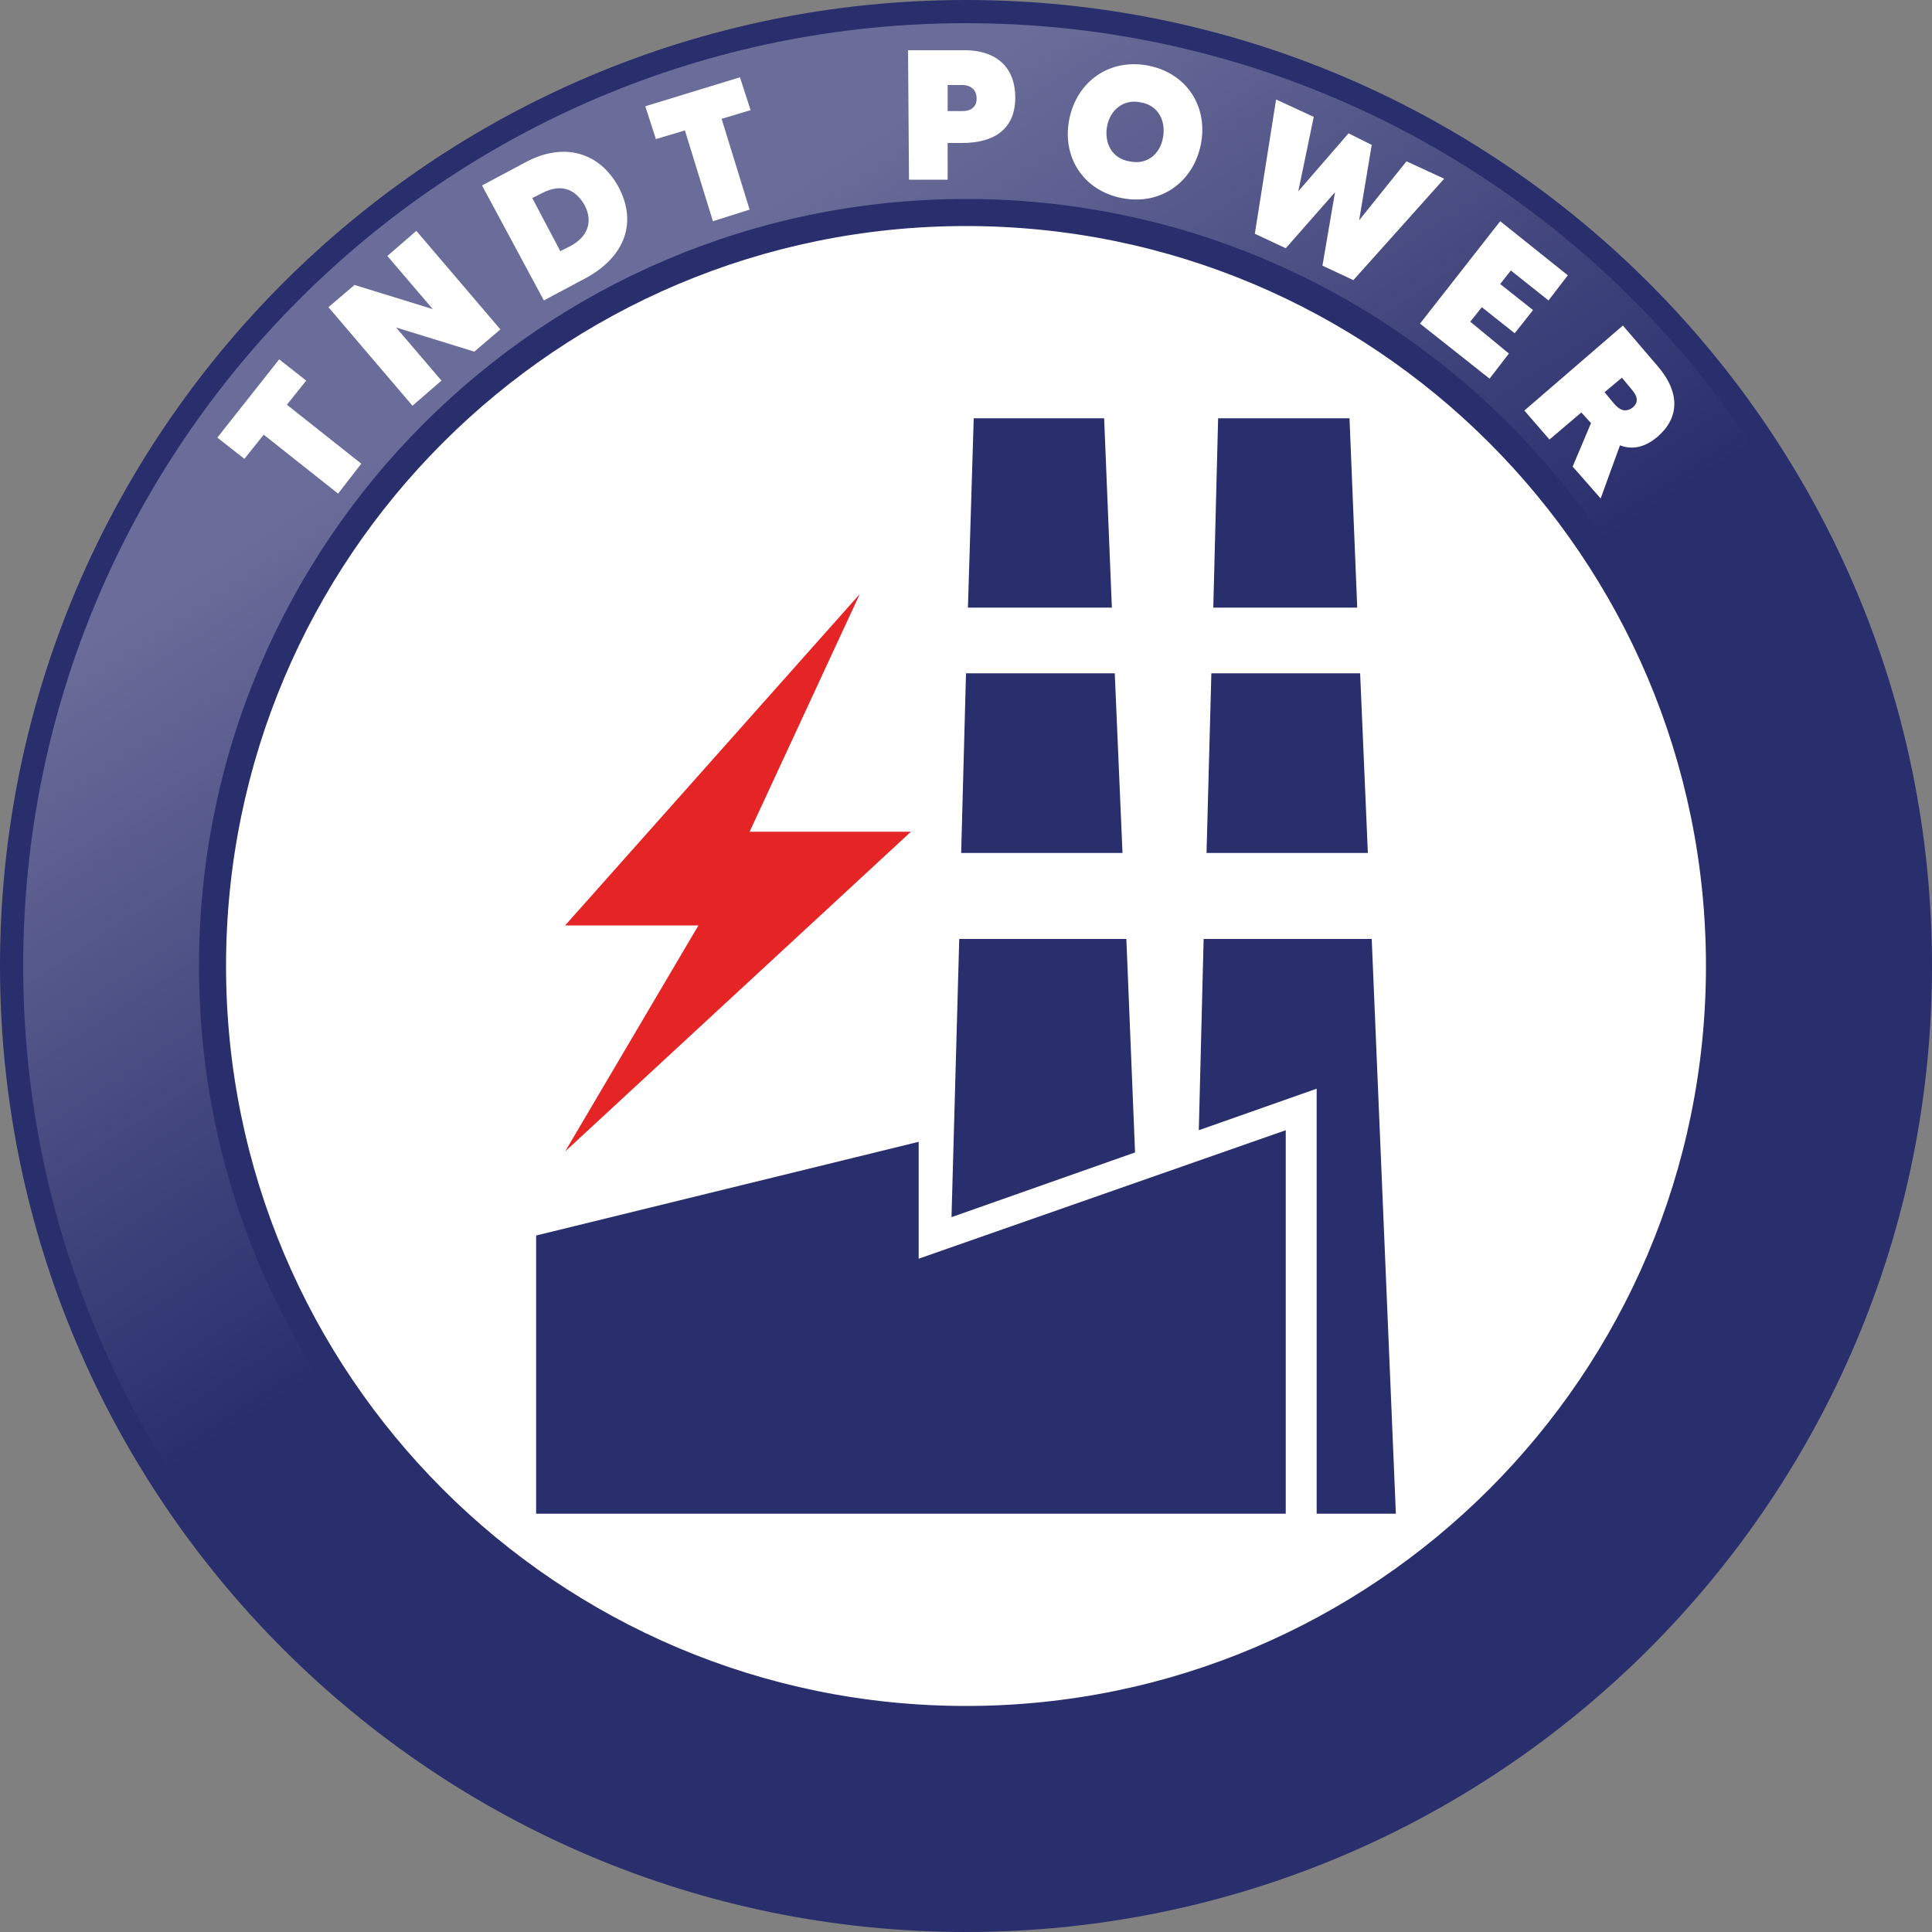 <?xml version="1.0" encoding="utf-8"?>
<!-- Generator: Adobe Illustrator 23.0.1, SVG Export Plug-In . SVG Version: 6.00 Build 0)  -->
<svg version="1.1" id="Layer_1" xmlns="http://www.w3.org/2000/svg" xmlns:xlink="http://www.w3.org/1999/xlink" x="0px" y="0px"
	 viewBox="0 0 200 200" style="enable-background:new 0 0 200 200;" xml:space="preserve">
<rect x="0" y="0" width="200" height="200" fill="#808080" stroke="none"/>
<style type="text/css">
	.st0{fill:url(#SVGID_1_);}
	.st1{fill:#292E6D;}
	.st2{opacity:0.3;fill:url(#SVGID_2_);}
	.st3{fill:#FFFFFF;}
	.st4{fill:#E52525;}
</style>
<g>
	<linearGradient id="SVGID_1_" gradientUnits="userSpaceOnUse" x1="15.295" y1="100.591" x2="182.892" y2="100.591">
		<stop  offset="0.116" style="stop-color:#FFFFFF"/>
		<stop  offset="0.503" style="stop-color:#FFFFFF"/>
	</linearGradient>
	<circle class="st0" cx="99.1" cy="100.6" r="83.8"/>
	<g>
		<path class="st1" d="M100,0C44.8,0,0,44.8,0,100c0,55.2,44.8,100,100,100c55.2,0,100-44.8,100-100C200,44.8,155.2,0,100,0z
			 M100,176.6c-42.3,0-76.6-34.3-76.6-76.6S57.7,23.4,100,23.4s76.6,34.3,76.6,76.6S142.3,176.6,100,176.6z"/>
		<linearGradient id="SVGID_2_" gradientUnits="userSpaceOnUse" x1="45.725" y1="16.271" x2="152.995" y2="181.755">
			<stop  offset="0.116" style="stop-color:#FFFFFF"/>
			<stop  offset="0.503" style="stop-color:#292E6D"/>
		</linearGradient>
		<path class="st2" d="M100,2.4C46.1,2.4,2.4,46.1,2.4,100c0,53.9,43.7,97.6,97.6,97.6s97.6-43.7,97.6-97.6
			C197.6,46.1,153.9,2.4,100,2.4z M100,179.4c-43.8,0-79.4-35.5-79.4-79.4c0-43.8,35.5-79.4,79.4-79.4s79.4,35.5,79.4,79.4
			C179.4,143.8,143.8,179.4,100,179.4z"/>
		<g>
			<path class="st3" d="M31.7,39.4l-2,2.5l7.7,6.1L35,51.1L27.3,45l-2,2.5l-2.8-2.2l6.4-8.1L31.7,39.4z"/>
			<path class="st3" d="M43.1,23.9l8.7,10.2l-2.7,2.3L41,33.9l4.7,5.5l-3,2.6l-8.7-10.2l2.7-2.3l8.1,2.5l-4.7-5.5L43.1,23.9z"/>
			<path class="st3" d="M64,19.3c2,3.7,0.7,7.2-3.2,9.4l-4.5,2.4l-6.4-11.9l4.5-2.4C58.3,14.7,62,15.7,64,19.3z M60.5,21.2
				C59.5,19.5,58,19,56.1,20l-1,0.5l2.9,5.5l1-0.5C60.9,24.5,61.4,22.9,60.5,21.2z"/>
			<path class="st3" d="M77.7,11.4l-3,0.9l2.9,9.4l-3.8,1.2l-2.9-9.4l-3,0.9L66.8,11L76.6,8L77.7,11.4z"/>
			<path class="st3" d="M105.1,10.1c0,3.2-2.1,4.7-5.5,4.7l-1.5,0l0,3.8l-4,0L94,5.2l5.5,0C103.3,5.1,105.1,7.1,105.1,10.1z
				 M101.1,10.2c0-0.8-0.5-1.4-1.5-1.4l-1.5,0l0,2.7l1.5,0C100.6,11.5,101.1,11,101.1,10.2z"/>
			<path class="st3" d="M124.3,15c-0.8,3.9-4.2,6.3-8.2,5.5c-4-0.8-6.2-4.3-5.4-8.2c0.8-3.9,4.2-6.3,8.2-5.5
				C122.9,7.6,125.1,11.1,124.3,15z M120.4,14.2c0.3-1.7-0.5-3.3-2.3-3.6c-1.8-0.4-3.2,0.8-3.5,2.5c-0.3,1.7,0.5,3.3,2.3,3.6
				C118.7,17.1,120.1,16,120.4,14.2z"/>
			<path class="st3" d="M149.5,18.5L140.1,29l-3.2-1.5l1.3-7.6l-5.1,5.8l-3.2-1.5l2.2-13.9l3.9,1.8l-1.6,7.7l5.2-6L142,15l-1.3,7.8
				l4.9-6.1L149.5,18.5z"/>
			<path class="st3" d="M156.2,36.6l-2,2.6l-7.2-5.7l8.3-10.6l7,5.6l-2,2.6l-3.9-3.1l-1.1,1.4l3.4,2.7l-1.9,2.4l-3.4-2.7l-1.2,1.5
				L156.2,36.6z"/>
			<path class="st3" d="M164.7,43.8l-1-1.1l-3.3,2.8l-2.6-3l10.2-8.8l3.6,4.2c2.4,2.8,2.2,5.4,0,7.3c-1.3,1.1-2.6,1.4-3.9,0.9
				l-2,5.5l-2.9-3.3L164.7,43.8z M166.1,40.6l1,1.2c0.6,0.7,1.2,0.9,1.9,0.4c0.6-0.5,0.6-1.1-0.1-1.9l-1-1.2L166.1,40.6z"/>
		</g>
		<g>
			<polygon class="st1" points="133.1,156.7 133.1,117 95.1,130.3 95.1,118.2 55.5,127.9 55.5,156.7 			"/>
			<polygon class="st1" points="140.5,62.9 139.7,43.3 126.1,43.3 125.6,62.9 			"/>
			<polygon class="st1" points="141.6,88.3 140.8,69.7 125.4,69.7 124.9,88.3 			"/>
			<polygon class="st1" points="115.1,62.9 114.3,43.3 100.8,43.3 100.2,62.9 			"/>
			<polygon class="st1" points="116.2,88.3 115.4,69.7 100,69.7 99.5,88.3 			"/>
			<polygon class="st1" points="136.3,112.7 136.3,156.7 144.5,156.7 142,97.2 124.6,97.2 124.1,117 			"/>
			<polygon class="st1" points="117.5,119.3 116.6,97.2 99.3,97.2 98.5,126 			"/>
			<polygon class="st4" points="89,61.5 58.5,95.8 72.3,95.8 58.5,119.2 94.3,86.1 77.6,86.1 			"/>
		</g>
	</g>
</g>
</svg>
